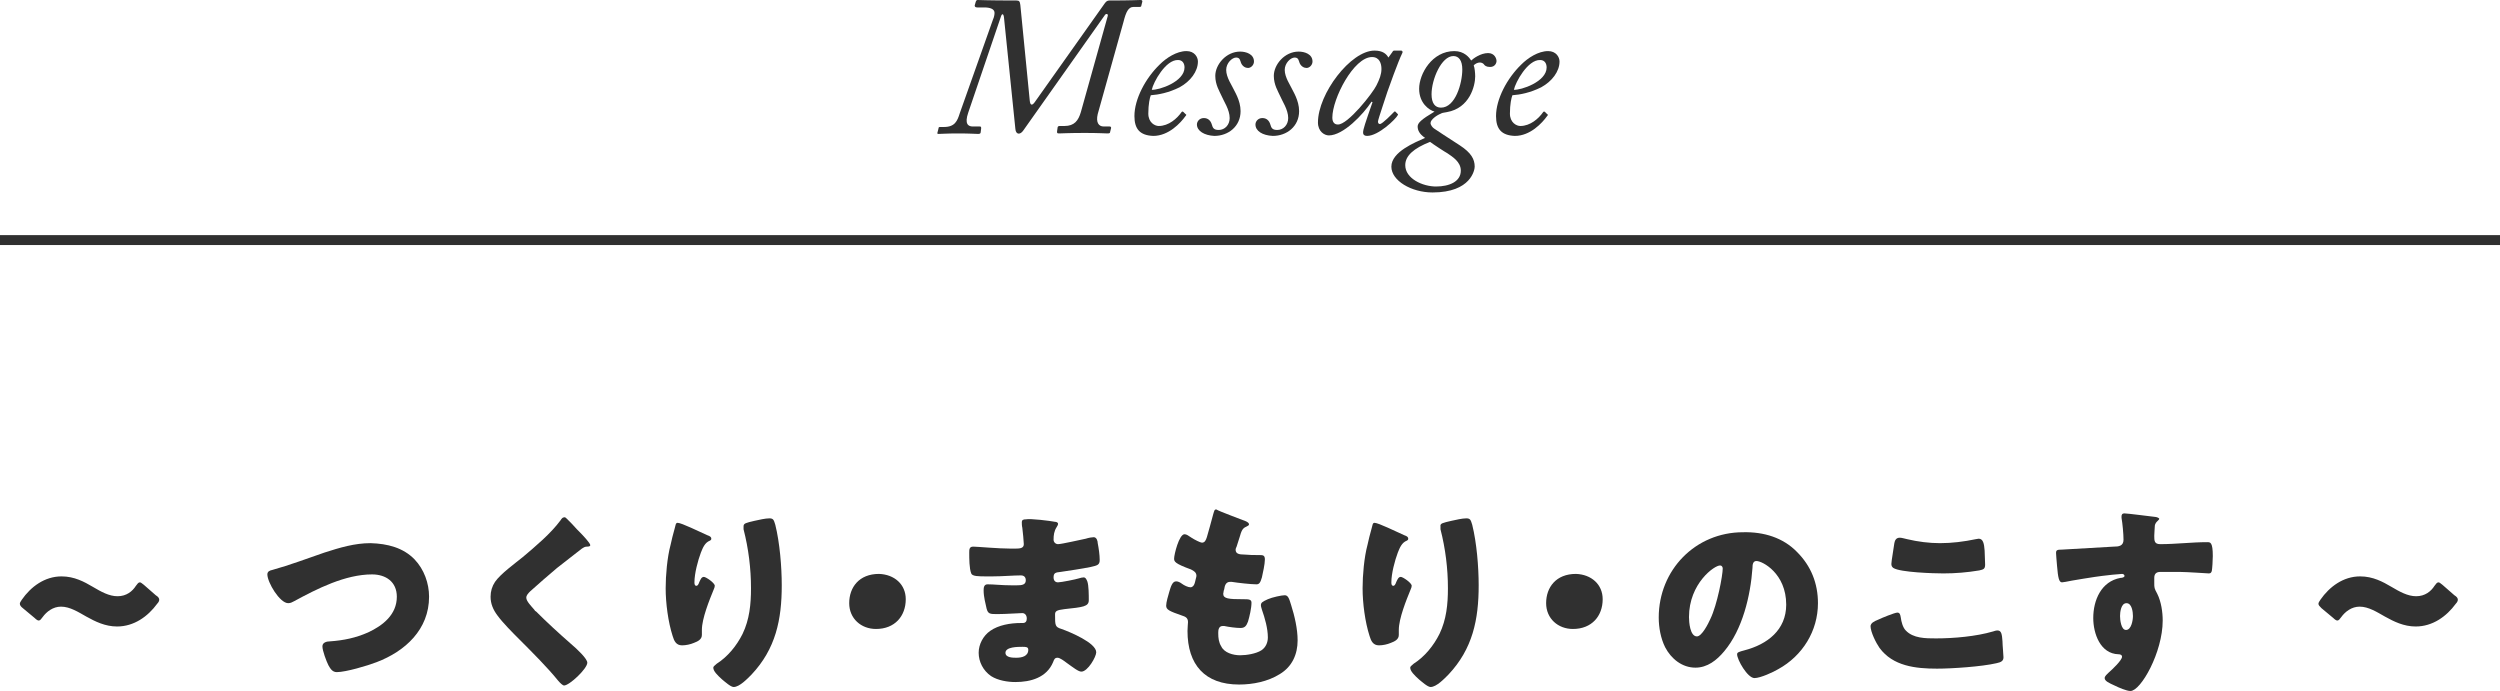 <?xml version="1.0" encoding="utf-8"?>
<!-- Generator: Adobe Illustrator 23.0.2, SVG Export Plug-In . SVG Version: 6.00 Build 0)  -->
<svg version="1.1" id="Layer_1" xmlns="http://www.w3.org/2000/svg" xmlns:xlink="http://www.w3.org/1999/xlink" x="0px" y="0px"
	 viewBox="0 0 504 139.3" style="enable-background:new 0 0 504 139.3;" xml:space="preserve">
<style type="text/css">
	.st0{fill:#303030;}
	.st1{fill:none;stroke:#303030;stroke-width:2;stroke-miterlimit:10;}
</style>
<g>
	<g>
		<path class="st0" d="M200.2,3.9c0.2-0.4,0.3-1,0.3-1.3c0-0.8-0.9-1.1-2.1-1.1h-1.4c-0.4,0-0.5-0.2-0.5-0.4l0.2-0.7
			c0.1-0.3,0.2-0.4,0.4-0.4c0.4,0,2,0.1,7.8,0.1c0.6,0,0.7,0.2,0.8,0.9l1.9,19.3c0.1,1,0.5,1,1,0.3l14.1-19.9c0.3-0.4,0.5-0.6,1-0.6
			c4.4,0,5.7-0.1,6.2-0.1c0.3,0,0.4,0.1,0.4,0.3l-0.2,0.8c0,0.2-0.1,0.3-0.4,0.3h-1.2c-1,0-1.5,1-2,3l-5.2,18.6
			c-0.4,1.7,0.2,2.5,1.2,2.5h1.2c0.2,0,0.3,0.1,0.3,0.3l-0.2,0.8c0,0.2-0.1,0.3-0.5,0.3c-0.5,0-1.8-0.1-4.6-0.1
			c-3.2,0-4.8,0.1-5.2,0.1c-0.4,0-0.4-0.1-0.4-0.4l0.1-0.7c0-0.2,0.1-0.4,0.4-0.4h1c2,0,2.8-1.1,3.3-2.8l5.4-19.3
			c0.2-0.6-0.4-0.6-0.6-0.2l-16.4,23.2c-0.6,0.9-1.5,0.9-1.6-0.3l-2.3-22.5c-0.1-0.8-0.4-0.8-0.6-0.2l-6.6,19.4
			c-0.8,2.3,0,2.8,0.9,2.8h1.4c0.3,0,0.3,0.1,0.3,0.4l-0.1,0.8c0,0.2-0.2,0.3-0.5,0.3c-0.4,0-1.7-0.1-4.1-0.1
			c-2.2,0-3.4,0.1-3.9,0.1c-0.2,0-0.3-0.1-0.2-0.3l0.2-0.8c0-0.2,0.1-0.3,0.3-0.3h0.8c2.2,0,2.7-1.2,3.2-2.8L200.2,3.9z"/>
		<path class="st0" d="M228.7,23.4c0-3.4,2.2-7.6,5.1-10.4c1.3-1.3,3.4-2.7,5.4-2.7c1.6,0,2.3,1.2,2.3,2.1c0,2-1.5,4-3.7,5.2
			c-2.2,1.1-4.3,1.5-5.8,1.6c-0.2,0.5-0.5,1.8-0.5,3.7c0,1.8,1.3,2.5,2.1,2.5c2,0,3.7-1.5,4.6-2.8c0.1-0.1,0.2-0.2,0.4,0l0.4,0.4
			c0.2,0.1,0.2,0.2,0,0.4c-1,1.4-3.4,4-6.5,4C229.8,27.3,228.7,26,228.7,23.4z M232.2,18.1c1.4,0.1,6.6-1.6,6.6-4.5
			c0-0.8-0.4-1.5-1.3-1.5C235,12,232.5,16.6,232.2,18.1z"/>
		<path class="st0" d="M241.3,25.1c0-0.6,0.5-1.3,1.4-1.3c0.9,0,1.4,0.6,1.6,1.3c0.2,0.7,0.4,1.1,1.4,1.1c1.2,0,2.2-1,2.2-2.4
			c0-1.7-1.2-3.4-1.7-4.6c-0.3-0.7-1.2-2.1-1.2-3.9c0-2.3,2.2-4.9,5-4.9c1.2,0,2.8,0.5,2.8,2c0,0.7-0.6,1.3-1.2,1.3
			c-0.5,0-1.1-0.3-1.4-1c-0.2-0.5-0.2-1.1-1-1.1s-2,1.1-2,2.5c0,1.5,1.2,3.2,1.4,3.7c0.2,0.5,1.5,2.4,1.5,4.6c0,3.1-2.5,5-5.3,5
			C242.8,27.3,241.3,26.4,241.3,25.1z"/>
		<path class="st0" d="M253.1,25.1c0-0.6,0.5-1.3,1.4-1.3c0.9,0,1.4,0.6,1.6,1.3c0.2,0.7,0.4,1.1,1.4,1.1c1.2,0,2.2-1,2.2-2.4
			c0-1.7-1.2-3.4-1.7-4.6c-0.3-0.7-1.2-2.1-1.2-3.9c0-2.3,2.2-4.9,5-4.9c1.2,0,2.8,0.5,2.8,2c0,0.7-0.6,1.3-1.2,1.3
			c-0.5,0-1.1-0.3-1.4-1c-0.2-0.5-0.2-1.1-1-1.1s-2,1.1-2,2.5c0,1.5,1.2,3.2,1.4,3.7c0.2,0.5,1.5,2.4,1.5,4.6c0,3.1-2.5,5-5.3,5
			C254.5,27.3,253.1,26.4,253.1,25.1z"/>
		<path class="st0" d="M282.6,10.3c0.2,0,0.2,0.2,0.1,0.4c-0.8,1.6-2.8,7.2-3,7.8c-0.2,0.7-1.9,5.6-1.9,6s0.2,0.5,0.4,0.5
			c0.5,0,2.5-2.1,2.8-2.4c0.1-0.1,0.2-0.2,0.3-0.1l0.4,0.4c0.1,0.1,0.2,0.2,0.1,0.3c-0.4,0.8-3.9,4.2-6.2,4.2
			c-0.5,0-0.8-0.2-0.8-0.7c0-0.6,0.4-1.8,1.9-6.1l-0.2-0.1c-1.7,2.6-5.7,6.8-8.6,6.8c-0.9,0-2.2-0.8-2.2-2.6
			c0-5.8,6.6-14.5,11.4-14.5c1.7,0,2.4,0.7,2.8,1.4l0.8-1.1c0.1-0.2,0.2-0.3,0.4-0.3H282.6z M277.5,17.2c0.6-1.2,1-2.2,1-3.3
			c0-1.1-0.4-2.4-1.9-2.4c-3.7,0-8,8.4-8,12.2c0,0.9,0.4,1.4,1.1,1.4C271.7,25.2,276.8,18.7,277.5,17.2z"/>
		<path class="st0" d="M280.5,33.6c0-3,4.8-4.9,6.8-5.8c-1.2-0.8-1.5-1.6-1.5-2.3s0.7-1.4,3.4-3c-1.1-0.3-3.1-1.7-3.1-4.6
			c0-3,2.6-7.6,7.1-7.6c2,0,3,1.3,3.4,1.9c0.4-0.4,1.9-1.5,3.4-1.5c1.3,0,1.7,1.1,1.7,1.6c0,0.4-0.3,1.2-1.3,1.2
			c-0.8,0-1.1-0.3-1.3-0.6c-0.2-0.2-0.5-0.3-0.8-0.3c-0.4,0-1,0.3-1.2,0.6c0.2,0.4,0.3,1.6,0.3,2.2c0,1.9-1.1,6.4-5.7,7.2
			c-0.7,0.1-1.1,0.2-1.2,0.3c-0.8,0.3-2.1,1.2-2.1,1.9c0,0.4,0.4,0.9,0.7,1.1c0.7,0.5,2.6,1.7,5.2,3.4c2.3,1.5,3,2.8,3,4.3
			c0,0.6-0.7,5.2-8.5,5.2C284.5,38.8,280.5,36.4,280.5,33.6z M289.5,37.6c2.7,0,5-1,5-3.2c0-1.8-1.7-2.8-2.7-3.5
			c-0.4-0.2-3-1.9-3.5-2.3c-3.3,1.3-5,2.8-5,4.7C283.3,36,286.8,37.6,289.5,37.6z M294.8,14c0-1.8-0.7-2.7-1.8-2.7
			c-2.4,0-4.4,4.7-4.4,7.7c0,1.8,0.7,2.7,1.9,2.7C293.4,21.7,294.8,16.8,294.8,14z"/>
		<path class="st0" d="M301.6,23.4c0-3.4,2.2-7.6,5.1-10.4c1.3-1.3,3.4-2.7,5.4-2.7c1.6,0,2.3,1.2,2.3,2.1c0,2-1.5,4-3.7,5.2
			c-2.2,1.1-4.3,1.5-5.8,1.6c-0.2,0.5-0.5,1.8-0.5,3.7c0,1.8,1.3,2.5,2.1,2.5c2,0,3.7-1.5,4.6-2.8c0.1-0.1,0.2-0.2,0.4,0l0.4,0.4
			c0.2,0.1,0.2,0.2,0,0.4c-1,1.4-3.4,4-6.5,4C302.7,27.3,301.6,26,301.6,23.4z M305.2,18.1c1.4,0.1,6.6-1.6,6.6-4.5
			c0-0.8-0.4-1.5-1.3-1.5C308,12,305.5,16.6,305.2,18.1z"/>
	</g>
	<line class="st1" x1="0" y1="48.4" x2="504" y2="48.4"/>
	<g>
		<path class="st0" d="M32.1,120.9c0,0.2-0.1,0.5-0.4,0.8c-1.9,2.6-4.7,4.6-8.1,4.6c-2.4,0-4.4-1-6.2-2c-1.6-0.9-3.3-2-5.1-2
			c-1.6,0-2.9,1-3.7,2.1c-0.3,0.4-0.5,0.7-0.8,0.7c-0.2,0-0.5-0.2-0.8-0.5l-2.4-2C4.2,122.3,4,122,4,121.7c0-0.2,0.2-0.5,0.4-0.8
			c1.8-2.6,4.6-4.7,8-4.7c2.6,0,4.6,1.1,6.3,2.1c1.7,1,3.3,1.9,5,1.9c1.8,0,3-1,3.7-2.1c0.3-0.4,0.5-0.7,0.8-0.7
			c0.2,0,0.4,0.2,0.8,0.5l2.4,2.1C31.9,120.3,32.1,120.6,32.1,120.9z"/>
		<path class="st0" d="M83.6,112.8c1.9,2,2.9,4.8,2.9,7.5c0,6.6-4.8,11-10.6,13.2c-1.8,0.7-6.2,2-8,2c-0.9,0-1.3-0.7-1.7-1.4
			c-0.4-0.8-1.2-2.9-1.2-3.8c0-0.8,0.9-1,1.5-1c2.8-0.2,5.2-0.7,7.7-1.8c3-1.4,5.8-3.6,5.8-7.2c0-3-2.2-4.5-5-4.5
			c-5.4,0-11.1,2.9-15.7,5.4c-0.4,0.2-0.7,0.4-1.2,0.4c-1.7,0-4.2-4.2-4.2-5.8c0-0.6,0.5-0.8,1-0.9c3.6-1,7-2.3,10.5-3.5
			c3.1-1,6.1-1.9,9.3-1.9C78.1,109.6,81.3,110.4,83.6,112.8z"/>
		<path class="st0" d="M114.3,104.6c0.7,0.7,1.4,1.4,2,2.1l0.4,0.4c0.8,0.8,2.3,2.4,2.3,2.8c0,0.2-0.2,0.3-0.7,0.3
			c-0.4,0-0.7,0.2-1,0.4c-1.7,1.3-3.3,2.6-5,3.9c-1.8,1.5-3.6,3.1-5.4,4.7c-0.4,0.4-0.8,0.8-0.8,1.3c0,0.7,1,1.7,1.6,2.4
			c0.1,0.2,0.2,0.3,0.4,0.4c2.2,2.2,4.6,4.4,7,6.5c1.3,1.1,3.3,3,3.3,3.8c0,1.2-3.6,4.6-4.7,4.6c-0.2,0-0.7-0.4-1.2-1
			c-2.1-2.6-5.1-5.6-7.8-8.3c-1.4-1.4-3.3-3.3-4.4-4.8c-0.9-1.2-1.4-2.4-1.4-3.8c0-1.1,0.3-2.1,0.9-3c1.1-1.6,4-3.7,5.6-5
			c2.6-2.2,5.6-4.7,7.6-7.4c0.2-0.3,0.4-0.6,0.7-0.6C113.9,104.2,114.1,104.4,114.3,104.6z"/>
		<path class="st0" d="M142.6,107.9c0.6,0.2,0.8,0.4,0.8,0.7c0,0.2-0.1,0.3-0.3,0.4c-1,0.4-1.4,1.4-1.8,2.4c-0.6,1.6-1.3,4.2-1.3,6
			c0,0.2,0,0.7,0.4,0.7c0.2,0,0.4-0.2,0.6-0.8c0.2-0.4,0.4-1,0.9-1c0.4,0,2.2,1.2,2.2,1.8c0,0.2-0.1,0.5-0.2,0.7
			c-0.9,2.2-2.4,5.9-2.4,8.2v1c0,0.9-0.8,1.3-1.6,1.6c-0.7,0.3-1.6,0.5-2.4,0.5c-1.2,0-1.6-0.9-1.9-1.9c-0.9-2.8-1.4-6.6-1.4-9.6
			c0-2.6,0.3-6.2,1-8.8c0.2-1,0.5-2.1,0.8-3.2c0.2-0.7,0.2-1.2,0.6-1.2C137.4,105.4,141,107.2,142.6,107.9z M152.1,105
			c0.9-0.2,2.2-0.5,3-0.5c0.8,0,0.9,0.3,1.2,1.3c0.9,3.6,1.3,8.5,1.3,12.2c0,6.9-1.2,12.8-6.1,18c-0.8,0.8-2.4,2.5-3.6,2.5
			c-0.6,0-1.8-1.1-2.3-1.5c-1-0.9-1.8-1.7-1.8-2.4c0-0.2,0.2-0.4,0.7-0.8c2.2-1.4,4-3.6,5.2-6c1.4-2.9,1.7-6,1.7-9.2
			c0-4-0.5-8-1.5-11.9c0-0.2,0-0.4,0-0.6C149.9,105.5,150.4,105.4,152.1,105z"/>
		<path class="st0" d="M182.6,120.8c0,3.4-2.2,6-6,6c-3,0-5.4-2.1-5.4-5.2c0-3.2,2-5.9,6-5.9C180.3,115.8,182.6,117.8,182.6,120.8z"
			/>
		<path class="st0" d="M212.7,105.2c0.2,0,0.6,0.1,0.6,0.4c0,0.2-0.1,0.4-0.3,0.7c-0.5,0.8-0.6,1.6-0.6,2.5c0,0.5,0.4,0.9,0.9,0.9
			c0.7,0,4.6-0.9,5.6-1.1c0.6-0.2,1.3-0.3,1.6-0.3c0.6,0,0.8,0.8,0.8,1.2c0.2,1,0.4,2.4,0.4,3.4c0,1-0.5,1.1-1.8,1.4
			c-2,0.4-4.1,0.7-6.1,1c-1,0.1-1.4,0.2-1.4,1.1c0,0.6,0.3,1,0.9,1c0.6,0,3.6-0.6,4.2-0.8c0.3-0.1,0.7-0.2,1-0.2
			c0.3,0,0.5,0.3,0.7,0.8c0.3,0.8,0.3,2.8,0.3,3.8c0,1.3-1.2,1.4-4.9,1.8c-1.6,0.2-1.9,0.4-1.9,1.1c0,2.2,0,2.5,1.3,2.9
			c1.7,0.6,7,2.8,7,4.7c0,0.9-1.7,3.9-3,3.9c-0.6,0-1.6-0.8-3-1.8c-0.4-0.3-1.3-1-1.8-1c-0.6,0-0.7,0.4-0.9,0.9
			c-1.3,3.1-4.5,4-7.6,4c-1.5,0-3.5-0.3-4.9-1.2c-1.6-1.1-2.5-2.9-2.5-4.7c0-1.7,0.9-3.4,2.3-4.4c1.7-1.2,4.1-1.6,6.2-1.6h0.4
			c0.6,0,0.8-0.4,0.8-0.9c0-0.8-0.5-1.1-0.9-1.1c-0.7,0-3.2,0.2-5,0.2c-1.5,0-1.9,0-2.2-1.1c-0.2-1-0.6-2.3-0.6-3.7
			c0-0.6,0.1-1.2,0.8-1.2c1.2,0,2.9,0.2,4.8,0.2h1.1c1,0,1.8-0.1,1.8-1c0-0.6-0.3-1-1-1c-1.4,0-3.8,0.2-5.7,0.2h-1.2
			c-1.6,0-2.9,0-3.1-0.6c-0.4-1-0.4-3-0.4-4.2c0-0.6,0-1.2,0.8-1.2c0.8,0,5,0.4,7.6,0.4h0.9c1,0,1.7-0.1,1.7-0.9
			c0-0.4-0.2-2.6-0.3-3.3c-0.1-0.4-0.1-0.8-0.1-1.1c0-0.5,0.3-0.6,0.8-0.6C207.7,104.5,211.7,105,212.7,105.2z M202.7,131.6
			c0,1,1.5,1,2.2,1c1.1,0,2.4-0.3,2.4-1.6c0-0.6-0.5-0.6-1.2-0.6C205.2,130.4,202.7,130.4,202.7,131.6z"/>
		<path class="st0" d="M251.2,105.1c0.4,0.2,0.6,0.4,0.6,0.6c0,0.2-0.2,0.3-0.4,0.4c-0.6,0.3-1,0.4-1.4,1.9l-0.7,2.2
			c-0.1,0.2-0.2,0.4-0.2,0.6c0,0.8,0.6,1,1.8,1c1,0.1,1.9,0.1,2.9,0.1c0.8,0,1.2,0,1.2,0.9s-0.4,2.7-0.6,3.6c-0.3,1-0.5,1.4-1.1,1.4
			c-1.1,0-3.8-0.3-5-0.5c-0.1,0-0.2,0-0.3,0c-0.9,0-1.1,0.8-1.2,1.5l-0.1,0.3c0,0.2-0.1,0.5-0.1,0.6c0,1,1.1,1.1,4,1.1
			c1.1,0,1.7,0,1.7,0.7c0,1.1-0.4,2.8-0.7,3.8c-0.3,0.8-0.6,1.3-1.5,1.3c-0.9,0-2.4-0.2-3.3-0.4c-0.1,0-0.2,0-0.3,0
			c-0.8,0-0.9,0.8-0.9,1.3v0.2c0,0.9,0.1,1.8,0.6,2.6c0.6,1.3,2.4,1.8,3.8,1.8c1.3,0,3.2-0.3,4.3-1c0.9-0.6,1.3-1.6,1.3-2.6
			c0-1.8-0.6-3.9-1.2-5.6c-0.1-0.4-0.2-0.6-0.2-0.9c0-0.5,0.3-0.7,1.4-1.2c0.9-0.4,2.8-0.8,3.4-0.8c0.7,0,0.9,0.7,1.3,2
			c0.7,2.2,1.3,4.8,1.3,7.1c0,2.8-1.1,5.3-3.6,6.8c-2.4,1.5-5.4,2.1-8.2,2.1c-6.9,0-10.4-4-10.4-10.8c0-0.5,0.1-1.7,0.1-1.8
			c0-0.9-0.6-1.1-1.2-1.3c-2.6-0.9-3.2-1.2-3.2-2c0-0.7,0.4-2,0.6-2.7c0.3-1,0.6-2.2,1.4-2.2c0.4,0,0.8,0.2,1.2,0.5
			c0.4,0.3,1.2,0.7,1.7,0.7c0.3,0,0.7-0.2,0.9-1c0.1-0.5,0.3-1.1,0.3-1.3c0-0.7-0.5-1-1.1-1.3c-3.3-1.2-3.4-1.6-3.4-2.2
			c0-0.8,1-4.9,2.1-4.9c0.4,0,0.8,0.3,1.4,0.7c0.6,0.4,1.8,1,2.1,1c0.6,0,0.8-0.5,1-1.1c0.3-1.1,0.9-3.1,1.3-4.7
			c0.2-0.6,0.2-0.9,0.6-0.9C245.8,103.1,250.5,104.8,251.2,105.1z"/>
		<path class="st0" d="M283.1,107.9c0.6,0.2,0.8,0.4,0.8,0.7c0,0.2-0.1,0.3-0.3,0.4c-1,0.4-1.4,1.4-1.8,2.4c-0.6,1.6-1.3,4.2-1.3,6
			c0,0.2,0,0.7,0.4,0.7c0.2,0,0.4-0.2,0.6-0.8c0.2-0.4,0.4-1,0.9-1c0.4,0,2.2,1.2,2.2,1.8c0,0.2-0.1,0.5-0.2,0.7
			c-0.9,2.2-2.4,5.9-2.4,8.2v1c0,0.9-0.8,1.3-1.6,1.6c-0.7,0.3-1.6,0.5-2.4,0.5c-1.2,0-1.6-0.9-1.9-1.9c-0.9-2.8-1.4-6.6-1.4-9.6
			c0-2.6,0.3-6.2,1-8.8c0.2-1,0.5-2.1,0.8-3.2c0.2-0.7,0.2-1.2,0.6-1.2C277.9,105.4,281.5,107.2,283.1,107.9z M292.6,105
			c0.9-0.2,2.2-0.5,3-0.5c0.8,0,0.9,0.3,1.2,1.3c0.9,3.6,1.3,8.5,1.3,12.2c0,6.9-1.2,12.8-6.1,18c-0.8,0.8-2.4,2.5-3.6,2.5
			c-0.6,0-1.8-1.1-2.3-1.5c-1-0.9-1.8-1.7-1.8-2.4c0-0.2,0.2-0.4,0.7-0.8c2.2-1.4,4-3.6,5.2-6c1.4-2.9,1.7-6,1.7-9.2
			c0-4-0.5-8-1.5-11.9c0-0.2,0-0.4,0-0.6C290.3,105.5,290.9,105.4,292.6,105z"/>
		<path class="st0" d="M323.1,120.8c0,3.4-2.2,6-6,6c-3,0-5.4-2.1-5.4-5.2c0-3.2,2-5.9,6-5.9C320.8,115.8,323.1,117.8,323.1,120.8z"
			/>
		<path class="st0" d="M362.3,111.3c2.8,2.8,4.2,6.3,4.2,10.3c0,5.6-3.1,10.6-8,13.3c-1,0.6-3.6,1.8-4.8,1.8c-1.4,0-3.5-3.7-3.5-4.8
			c0-0.4,0.4-0.5,1.5-0.8c4.6-1.2,8.4-4.1,8.4-9.2c0-6.3-4.8-8.8-6-8.8c-0.7,0-0.8,0.7-0.8,1.4c-0.4,5.6-2,12.4-5.7,16.8
			c-1.5,1.8-3.4,3.3-5.8,3.3c-2.7,0-4.9-1.8-6.1-4.1c-0.9-1.8-1.3-4-1.3-6c0-9.6,7.4-17.2,17-17.2
			C355.6,107.2,359.5,108.4,362.3,111.3z M340.5,124.4c0,1,0.2,3.9,1.6,3.9c1,0,2.3-2.6,2.7-3.5c1.4-2.9,2.5-8.8,2.5-10.2
			c0-0.3-0.2-0.6-0.5-0.6C345.7,113.9,340.5,117.6,340.5,124.4z"/>
		<path class="st0" d="M378.7,124.9c0.6-0.3,3.3-1.4,3.8-1.4c0.5,0,0.6,0.4,0.7,1c0.1,0.8,0.4,2,1,2.6c1.5,1.6,4,1.6,6.1,1.6
			c3.6,0,8.1-0.4,11.5-1.4c0.3-0.1,0.6-0.2,0.9-0.2c0.8,0,0.9,0.8,1,2.2c0,0.7,0.2,2.7,0.2,3.2c0,0.7-0.4,1-1.4,1.2
			c-3,0.7-9,1.1-12,1.1c-4.3,0-8.9-0.5-11.6-4.2c-0.7-1-1.8-3.2-1.8-4.4C377.2,125.6,377.7,125.3,378.7,124.9z M381.9,109.5
			c0.1-0.5,0.3-1.1,1.1-1.1c0.4,0,1,0.2,1.5,0.3c2.1,0.5,4.4,0.8,6.6,0.8c2.4,0,4.8-0.3,7.2-0.8c0.2,0,0.4-0.1,0.6-0.1
			c0.9,0,1.1,1,1.2,2.4c0,0.7,0.1,2.1,0.1,2.8c0,0.9-0.3,1-1.2,1.2c-2.4,0.4-4.8,0.6-7.2,0.6c-1.9,0-8.7-0.2-10.1-1.1
			c-0.3-0.2-0.4-0.5-0.4-0.8C381.3,113.1,381.8,110.4,381.9,109.5z"/>
		<path class="st0" d="M434.4,104.2c0.3,0,0.9,0.2,0.9,0.4c0,0.1-0.1,0.2-0.3,0.4c-0.2,0.2-0.6,0.5-0.6,1.2c0,0.4-0.1,1.2-0.1,1.8
			c0,1,0,1.7,1.2,1.7c3.2,0,6.3-0.4,9.5-0.4c0.6,0,1.1,0,1.1,2.8c0,0.8-0.1,2.5-0.2,3c-0.1,0.3-0.2,0.5-0.6,0.5
			c-0.2,0-4.5-0.3-5.8-0.3c-1.3,0-2.7,0-4,0c-0.8,0-1.2,0.4-1.2,1.2v1c0,1,0,1.1,0.6,2.2c0.8,1.6,1.1,3.7,1.1,5.4
			c0,6.4-4.4,14.2-6.5,14.2c-0.8,0-2.4-0.7-3.2-1.1c-1.1-0.5-2-0.9-2-1.5c0-0.4,0.5-0.8,0.8-1.1c0.8-0.7,2.7-2.5,2.7-3.2
			c0-0.4-0.4-0.5-0.7-0.5c-3.7-0.1-5.1-4.2-5.1-7.3c0-3.6,1.6-7.4,5.5-8.1c0.3,0,0.8-0.1,0.8-0.4c0-0.2-0.2-0.4-0.5-0.4
			c-0.4,0-3.4,0.3-4,0.4c-1,0.1-6.6,1-7.4,1.2c-0.2,0-0.5,0.1-0.7,0.1c-0.6,0-0.8-0.9-1-3.3c-0.1-1.3-0.2-2.2-0.2-2.6
			c0-0.6,0.2-0.7,1.2-0.7c3.6-0.2,7.2-0.4,10.4-0.6c1,0,2-0.1,2-1.4c0-1.1-0.2-3.3-0.4-4.4c0-0.2,0-0.2,0-0.3c0-0.3,0.1-0.6,0.6-0.6
			C428.9,103.5,433.5,104.1,434.4,104.2z M427.4,124.2c0,0.7,0.2,2.8,1.2,2.8c1.1,0,1.4-2,1.4-2.8c0-0.8-0.2-2.6-1.3-2.6
			C427.6,121.6,427.4,123.4,427.4,124.2z"/>
		<path class="st0" d="M495.5,120.9c0,0.2-0.1,0.5-0.4,0.8c-1.9,2.6-4.7,4.6-8.1,4.6c-2.4,0-4.4-1-6.2-2c-1.6-0.9-3.3-2-5.1-2
			c-1.6,0-2.9,1-3.7,2.1c-0.3,0.4-0.5,0.7-0.8,0.7c-0.2,0-0.5-0.2-0.8-0.5l-2.4-2c-0.4-0.4-0.6-0.6-0.6-0.9c0-0.2,0.2-0.5,0.4-0.8
			c1.8-2.6,4.6-4.7,8-4.7c2.6,0,4.6,1.1,6.3,2.1c1.7,1,3.3,1.9,5,1.9c1.8,0,3-1,3.7-2.1c0.3-0.4,0.5-0.7,0.8-0.7
			c0.2,0,0.4,0.2,0.8,0.5l2.4,2.1C495.3,120.3,495.5,120.6,495.5,120.9z"/>
	</g>
</g>
</svg>
